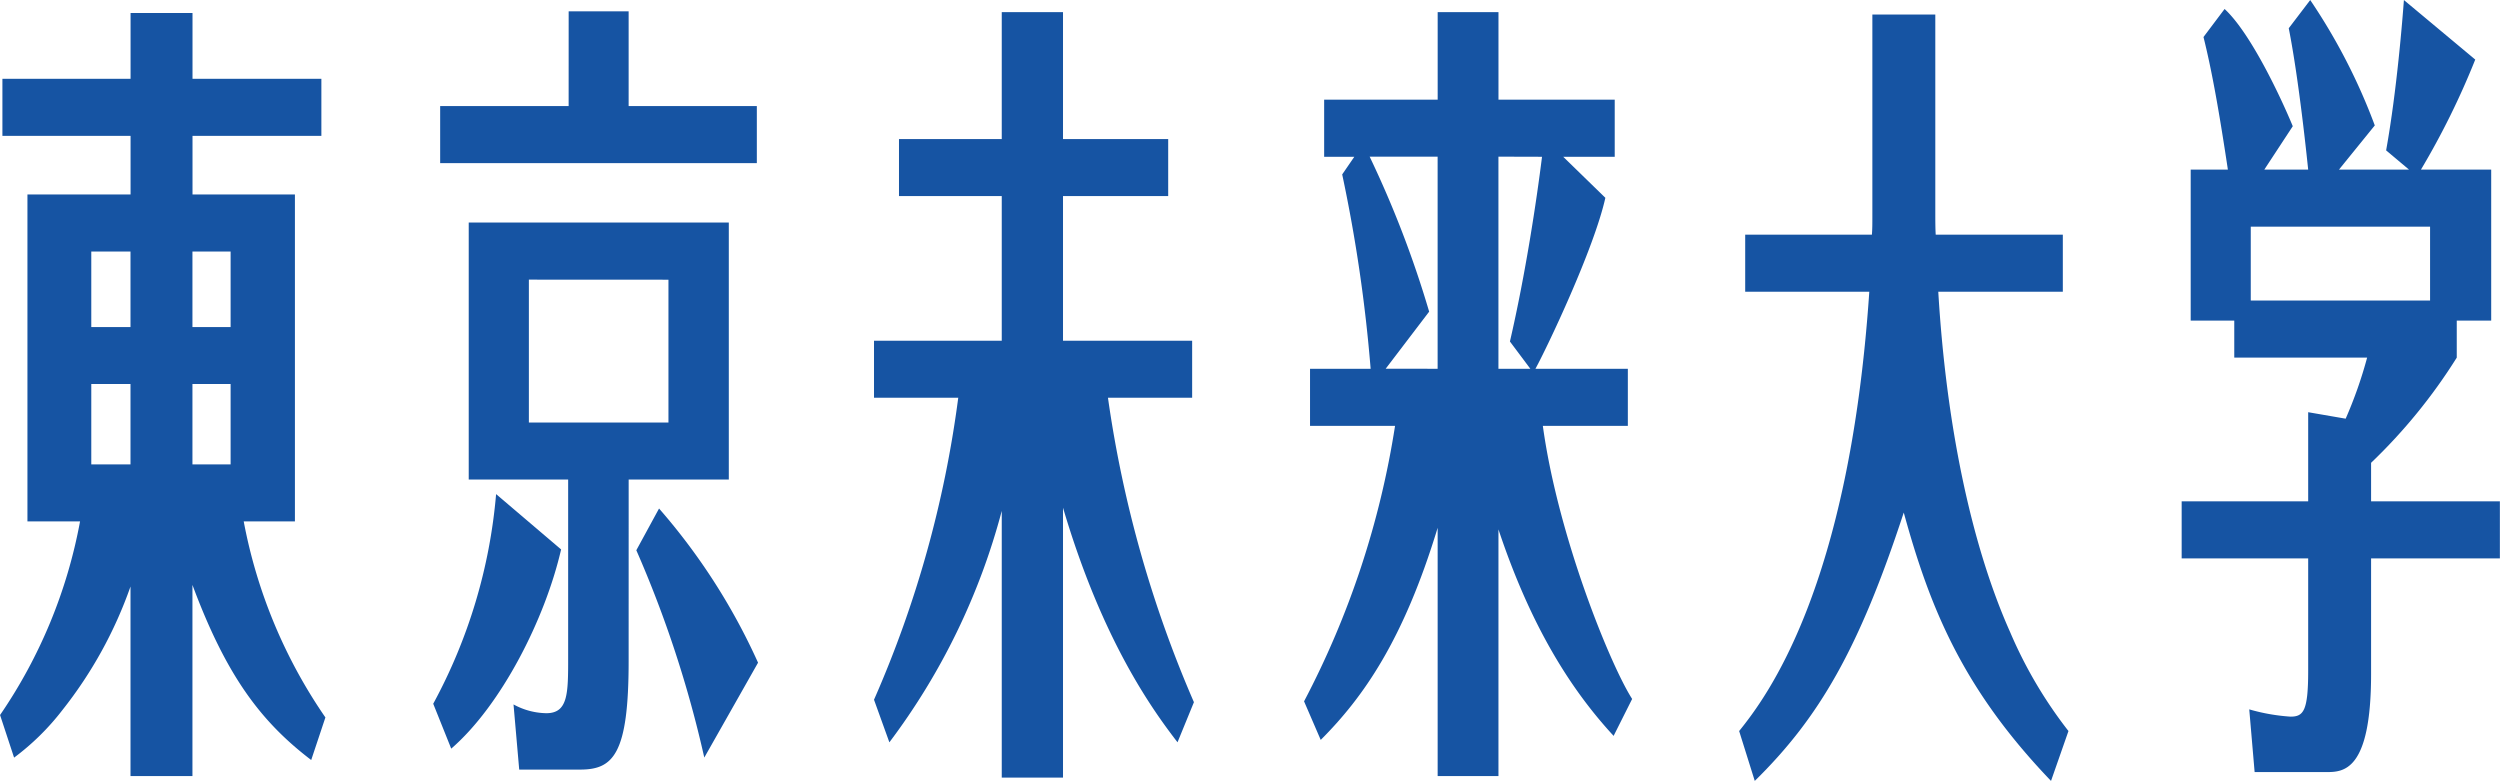 <svg xmlns="http://www.w3.org/2000/svg" width="164.996" height="51.536" viewBox="0 0 164.996 51.536"><g transform="translate(-200.25 -7257.74)"><path d="M220.906,7307.9c-3.336-2.544-5.608-5.57-7.838-11.557v12.616H208.98v-12.51a28.112,28.112,0,0,1-4.5,8.161,16.281,16.281,0,0,1-3.183,3.132l-.926-2.812a33.265,33.265,0,0,0,5.279-12.778h-3.472v-21.579h6.806v-3.866h-8.458v-3.767h8.458v-4.34h4.088v4.34h8.505v3.767h-8.505v3.866h6.759v21.579h-3.379a33.763,33.763,0,0,0,5.391,12.938Zm-11.926-33.56h-2.588v4.987h2.588Zm0,8.745h-2.588v5.306h2.588Zm4.088-3.758h2.519v-4.987h-2.519Zm0,9.064h2.519v-5.306h-2.519Z" transform="translate(-0.117)" fill="#1654a3"/><path d="M228.842,7304.186a35.24,35.24,0,0,0,4.15-13.836l4.29,3.652c-1.045,4.563-3.942,10.286-7.252,13.147Zm8.939-45.7h3.958v6.254H250.2v3.766H229.3v-3.766h8.479Zm3.958,42.891c0,6.144-1.016,7.154-3.2,7.154h-4.022l-.376-4.3a4.633,4.633,0,0,0,2.168.579c1.438,0,1.438-1.316,1.438-3.657v-11.766h-6.562v-16.962h17.165v16.962h-6.609Zm-6.584-25.182v9.432h9.212V7276.2Zm11.577,31.543a74.922,74.922,0,0,0-4.486-13.682l1.5-2.755a41.224,41.224,0,0,1,6.534,10.175Z" fill="#1654a3"/><path d="M277.964,7306.73c-1.634-2.122-4.953-6.678-7.557-15.481v17.811h-4.043v-17.6a44.119,44.119,0,0,1-7.417,15.272l-1.014-2.811a72.994,72.994,0,0,0,5.56-19.93h-5.56v-3.765h8.431v-9.546h-6.782v-3.761h6.782v-8.378h4.043v8.378h6.942v3.761h-6.942v9.546h8.523v3.765h-5.556a77.786,77.786,0,0,0,5.673,20.092Z" fill="#1654a3"/><path d="M306.746,7306.307c-2.54-2.756-5.324-6.791-7.6-13.628v16.278h-4.013v-16.384c-2.256,7.42-4.91,11.19-7.717,14l-1.1-2.546a58.238,58.238,0,0,0,6.005-18.181H286.71v-3.764h4a100.668,100.668,0,0,0-1.877-12.83l.8-1.165h-1.991v-3.768h7.492v-5.777h4.013v5.777h7.672v3.768h-3.4l2.782,2.708c-.75,3.382-3.861,9.908-4.616,11.287h6.1v3.764h-5.61c.993,7.258,4.436,15.743,5.894,18.024Zm-11.615-24.228v-14h-4.486a68.775,68.775,0,0,1,3.927,10.229l-2.868,3.766Zm4.013-14v14h2.106l-1.347-1.8c1.03-4.45,1.764-9.333,2.118-12.192Z" fill="#1654a3"/><path d="M323.823,7258.7h4.154v12.834c0,.8,0,1.273.027,1.694h8.389v3.766h-8.22c.512,8.587,2.118,16.592,4.748,22.477a29.238,29.238,0,0,0,3.844,6.517l-1.151,3.291c-5.847-6.095-8-11.453-9.719-17.712-2.938,8.964-5.563,13.524-9.833,17.712l-1.031-3.291c1.789-2.222,7.271-9.432,8.589-28.994h-8.19v-3.766h8.363c.03-.421.03-.635.03-1.435Z" fill="#1654a3"/><path d="M344.714,7278.9v-9.968h2.454c-.613-4.08-1.082-6.629-1.609-8.749l1.392-1.85c1.728,1.588,3.734,5.881,4.5,7.737l-1.877,2.862h2.894c-.068-.635-.6-5.883-1.282-9.328l1.417-1.861a39,39,0,0,1,4.261,8.275l-2.362,2.914h4.619l-1.509-1.267c.709-3.927,1.088-8.753,1.174-9.922l4.708,3.929a51.479,51.479,0,0,1-3.582,7.26h4.635v9.968h-2.273v2.442a36.118,36.118,0,0,1-5.654,6.942v2.542h8.5v3.767h-8.5v7.634c0,6.469-1.857,6.469-2.981,6.469h-4.705l-.355-4.139a12.683,12.683,0,0,0,2.722.48c.86,0,1.167-.374,1.167-3.019v-7.425h-8.35v-3.767h8.35v-5.881l2.474.428a28.494,28.494,0,0,0,1.417-4.031h-8.769V7278.9Zm3.965-1.327h11.834V7272.7H348.679Z" transform="translate(0.118)" fill="#1654a3"/></g></svg>